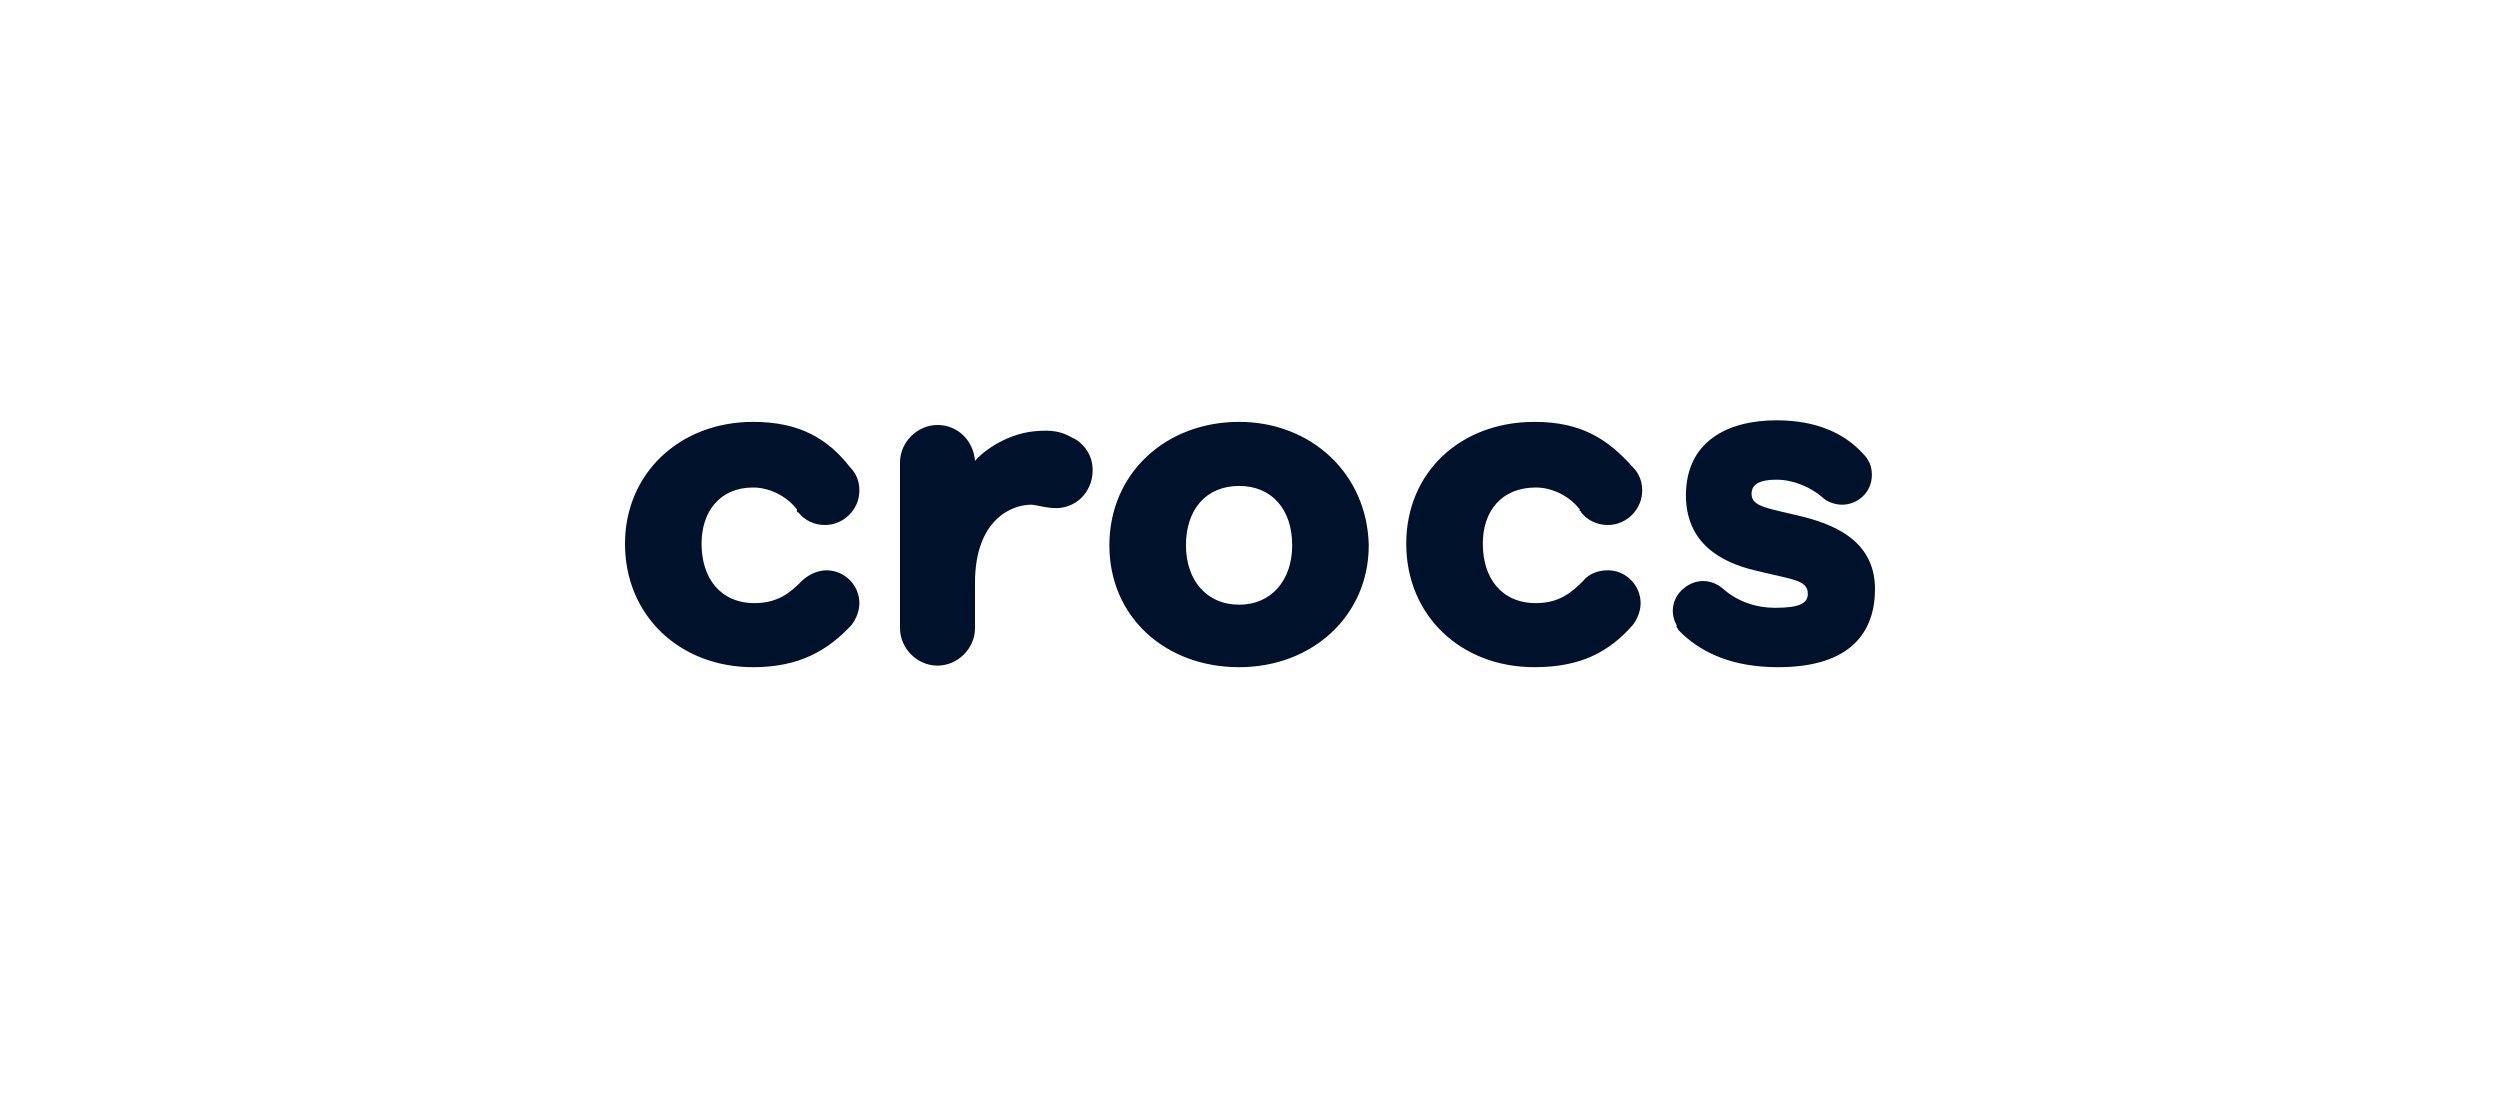 <?xml version="1.0" encoding="UTF-8"?>
<svg xmlns="http://www.w3.org/2000/svg" xml:space="preserve" x="0" y="0" version="1.1" viewBox="0 0 160 70" width="841.143" height="368"><path fill="#00112C" d="M48.2 31.2c1.1 0 2.2.6 2.8 1.4v.1s0 .1.1.1c.4.5 1 .8 1.7.8 1.2 0 2.2-1 2.2-2.2q0-.9-.6-1.5C53 28.1 51.2 27 48.2 27c-4.7 0-8.2 3.3-8.2 7.8 0 4.6 3.5 7.9 8.2 7.9 3 0 4.8-1.1 6.3-2.7.3-.4.5-.9.5-1.4 0-1.2-1-2.1-2.1-2.1-.6 0-1.2.3-1.6.7-.7.7-1.5 1.4-3 1.4-2.2 0-3.4-1.6-3.4-3.8 0-2.1 1.2-3.6 3.3-3.6m66.9 1.8c-2.1-.5-3-.6-3-1.4 0-.6.5-.9 1.6-.9s2.2.5 2.9 1.1c.3.3.8.5 1.3.5 1 0 1.9-.8 1.9-1.9 0-.6-.2-1-.6-1.4-1.2-1.3-3-2.1-5.5-2.1-3.2 0-5.8 1.4-5.8 4.8 0 3.1 2.3 4.3 4.4 4.8 2.4.6 3.4.6 3.4 1.5 0 .6-.5.9-2.1.9-1.2 0-2.4-.4-3.3-1.2-.8-.7-1.9-.7-2.7.1-.6.6-.7 1.5-.3 2.2v.1c0 .1.1.1.1.2l.1.1.1.1.1.1c1.3 1.2 3.2 2.1 6.1 2.1 4.7 0 6.2-2.3 6.2-5 0-3.2-2.8-4.2-4.9-4.7m-35.8-6c-4.7 0-8.3 3.3-8.3 7.9s3.6 7.8 8.3 7.8 8.3-3.3 8.3-7.8c-.1-4.6-3.7-7.9-8.3-7.9m0 11.7c-2.1 0-3.4-1.6-3.4-3.8 0-2.3 1.3-3.8 3.4-3.8s3.4 1.5 3.4 3.8c0 2.2-1.3 3.8-3.4 3.8m19-7.5c-2.2 0-3.4 1.5-3.4 3.6 0 2.2 1.2 3.8 3.4 3.8 1.5 0 2.3-.7 3-1.4.4-.5 1-.7 1.6-.7 1.2 0 2.1 1 2.1 2.1 0 .5-.2 1-.5 1.4-1.5 1.7-3.3 2.7-6.3 2.7-4.7 0-8.2-3.3-8.2-7.9s3.5-7.8 8.2-7.8c3 0 4.7 1.1 6.3 2.9q.6.6.6 1.5c0 1.2-1 2.2-2.2 2.2-.7 0-1.3-.3-1.7-.8 0 0 0-.1-.1-.1v-.1c-.6-.8-1.7-1.4-2.8-1.4M68.6 28c.7.3 1.2 1 1.3 1.7.2 1.3-.6 2.6-2 2.8-.7.1-1.6-.2-1.9-.2-1.3 0-3.6 1-3.6 5v2.9c0 1.3-1.1 2.4-2.4 2.4s-2.4-1.1-2.4-2.4V29.6c0-1.3 1.1-2.4 2.4-2.4s2.3 1 2.4 2.3v.1-.1c.3-.4 1.8-1.7 3.8-1.9 1.1-.1 1.7 0 2.4.4"/></svg>
